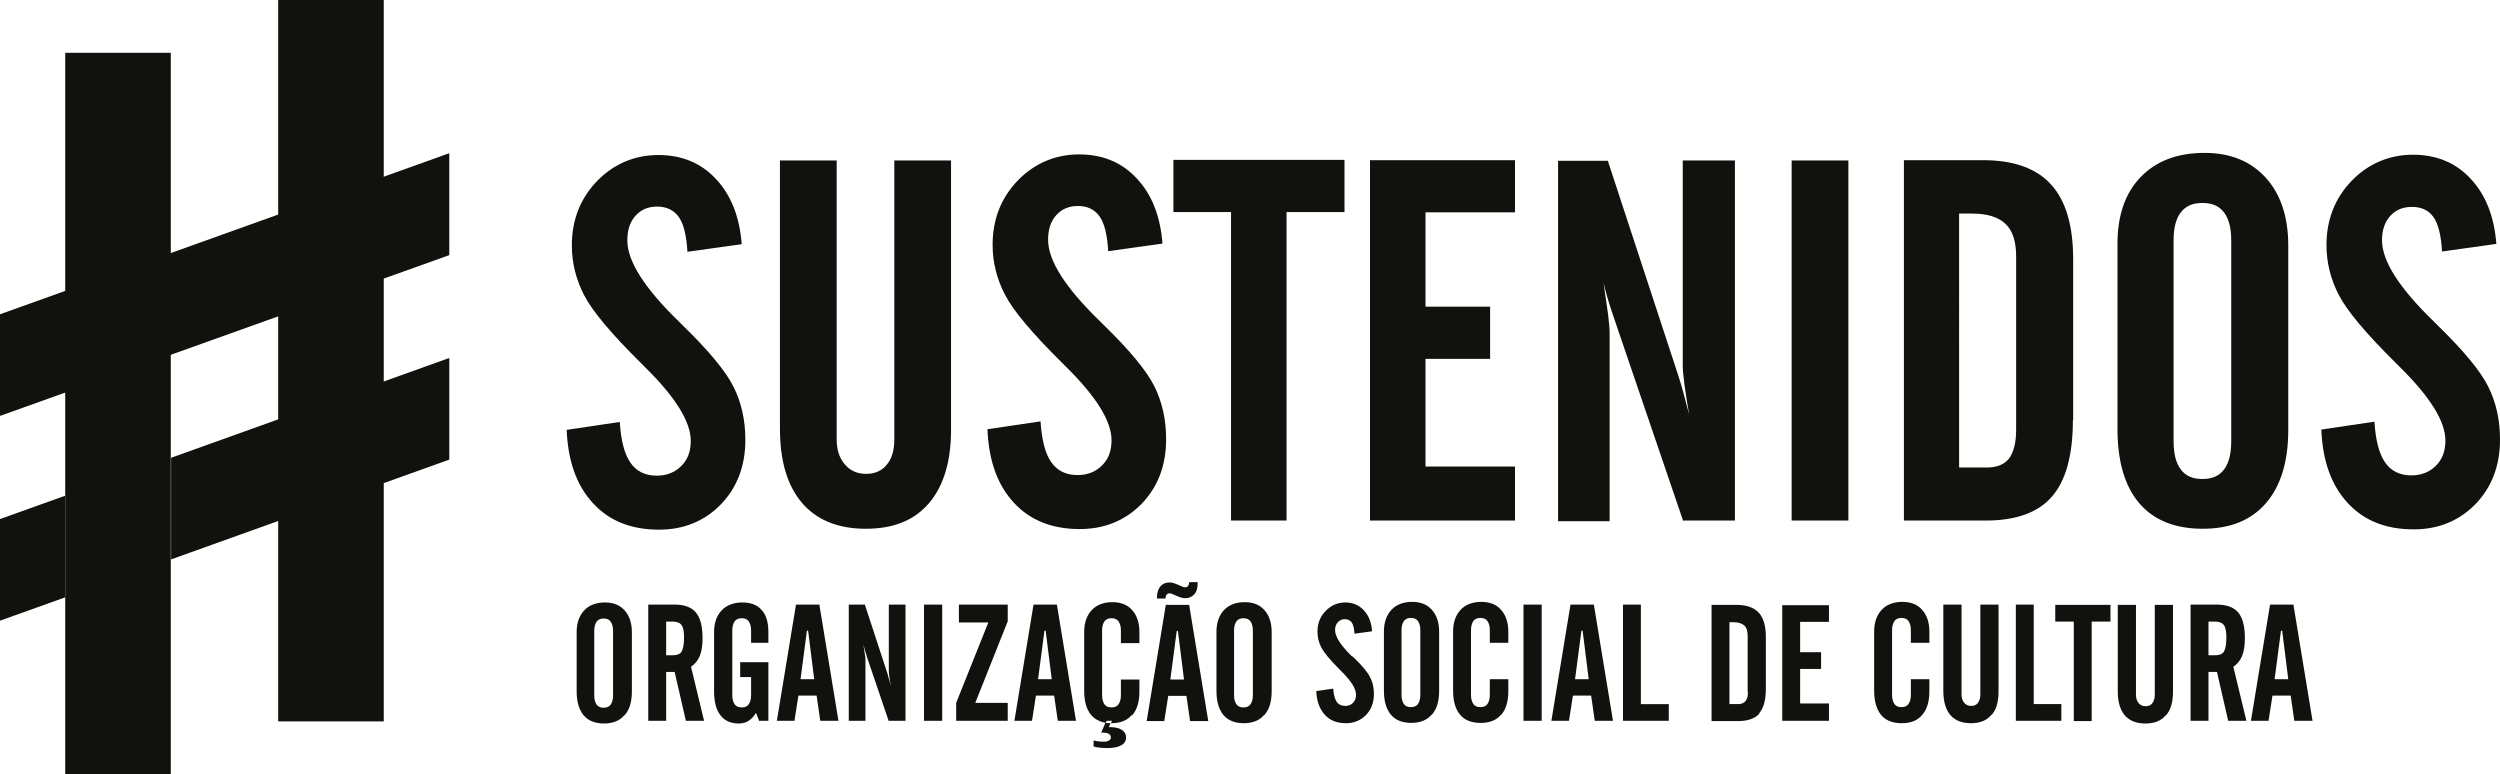 <?xml version="1.0" encoding="UTF-8"?><svg id="Layer_2" xmlns="http://www.w3.org/2000/svg" width="82.41" height="25.52" viewBox="0 0 82.41 25.52"><g id="RÉGUA"><path d="m55.01,23.76v-.55h-.92v-3.28h-.59v3.83h1.5Zm-2.45,0h.61l-.63-3.83h-.77l-.63,3.83h.58l.13-.83h.6l.12.83Zm-.19-1.37h-.45l.21-1.6h.04l.2,1.6Zm-2.15,1.37h.6v-3.83h-.6v3.83Zm-.74-.19c.16-.18.24-.44.24-.78v-.4h-.61v.52c0,.13-.03.23-.08.3-.05.07-.13.1-.23.1s-.18-.03-.23-.1c-.05-.07-.08-.17-.08-.3v-2.14c0-.13.03-.23.08-.3.05-.07.13-.1.23-.1s.18.03.23.1c.05.07.08.17.08.3v.42h.61v-.37c0-.3-.08-.54-.24-.72-.16-.18-.38-.26-.65-.26-.29,0-.52.09-.68.26-.16.17-.25.41-.25.71v1.96c0,.35.08.61.23.79.15.18.38.27.68.27s.52-.09.67-.27m-2.28,0c.16-.18.24-.44.24-.78v-1.96c0-.3-.08-.54-.24-.72-.16-.18-.38-.26-.65-.26-.29,0-.52.09-.68.26-.16.17-.25.41-.25.71v1.96c0,.35.08.61.23.79.15.18.38.27.67.27s.52-.09.67-.27m-.37-.65c0,.13-.03.23-.08.3-.05.07-.13.1-.23.1s-.18-.03-.23-.1c-.05-.07-.08-.17-.08-.3v-2.14c0-.13.03-.23.08-.3.05-.07.13-.1.23-.1s.18.03.23.1c.05.07.08.17.08.3v2.14Zm-2.25-1.27c-.37-.36-.56-.65-.56-.87,0-.11.03-.19.09-.26.06-.06.13-.1.23-.1.1,0,.18.04.23.11.05.07.08.2.09.37l.58-.08c-.02-.29-.11-.52-.27-.69-.16-.17-.36-.26-.61-.26s-.47.09-.65.28c-.18.18-.27.41-.27.68,0,.19.04.36.13.53.09.17.29.41.6.72l.06.06c.32.32.48.57.48.77,0,.11-.03.2-.1.27-.07.07-.15.1-.26.1-.12,0-.22-.05-.28-.14-.06-.09-.1-.24-.11-.43l-.56.08c.01.33.11.59.28.78.17.19.4.28.7.28.26,0,.48-.09.66-.27.17-.18.26-.41.26-.69,0-.21-.04-.4-.13-.56-.08-.17-.26-.38-.54-.65l-.03-.03Zm-2.89,1.93c.16-.18.24-.44.24-.78v-1.96c0-.3-.08-.54-.24-.72-.16-.18-.38-.26-.65-.26-.29,0-.52.09-.68.26-.16.17-.25.41-.25.71v1.96c0,.35.08.61.23.79.15.18.38.27.67.27s.52-.09.67-.27m-.37-.65c0,.13-.03.23-.08.3-.05.07-.13.1-.23.1s-.18-.03-.23-.1c-.05-.07-.08-.17-.08-.3v-2.14c0-.13.03-.23.08-.3.05-.07.13-.1.23-.1s.18.03.23.1c.05.07.08.17.08.3v2.14Zm-2.08.85h.61l-.63-3.83h-.77l-.63,3.83h.58l.13-.83h.6l.12.83Zm-.19-1.37h-.45l.21-1.6h.04l.2,1.6Zm.34-2.81c.08-.09.11-.21.11-.36v-.04h-.28v.02s-.01.08-.04.11c-.02.03-.06.04-.1.04s-.11-.03-.22-.08c-.11-.05-.21-.08-.28-.08-.13,0-.23.04-.31.13-.07.09-.11.21-.11.36v.04h.28v-.02s.01-.08.04-.11c.02-.03.06-.04.1-.04.04,0,.11.03.22.08s.21.08.28.08c.13,0,.23-.04.31-.13m-2.05,3.99c.16-.18.24-.44.24-.78v-.4h-.61v.52c0,.13-.03.23-.08.3-.05.07-.13.1-.23.1s-.18-.03-.23-.1c-.05-.07-.08-.17-.08-.3v-2.14c0-.13.03-.23.08-.3.05-.07.13-.1.23-.1s.18.03.23.1c.05.07.08.17.08.3v.42h.61v-.37c0-.3-.08-.54-.24-.72-.16-.18-.38-.26-.65-.26-.29,0-.52.09-.68.26-.16.17-.25.41-.25.71v1.96c0,.35.08.61.23.79.12.14.28.22.48.26l.03-.07h.18l-.04.08s.01,0,.02,0c.29,0,.52-.09.67-.27m-.69.27c-.06,0-.12,0-.18-.01l-.14.32h.03c.1,0,.17.01.22.04.05.03.07.07.07.12,0,.04-.02.07-.06.1-.04.02-.09.04-.16.04-.05,0-.11,0-.17-.01-.06,0-.12-.02-.18-.03v.2c.08.02.15.03.23.04.07,0,.14.01.21.01.21,0,.36-.03.47-.09.11-.06.16-.15.16-.26,0-.11-.05-.19-.14-.25-.09-.06-.22-.09-.39-.09h-.04l.06-.13Zm-1.76-.08h.61l-.63-3.83h-.77l-.63,3.83h.58l.13-.83h.6l.12.83Zm-.19-1.37h-.45l.21-1.6h.04l.2,1.6Zm-3.15,1.37h1.7v-.59h-1.07l1.07-2.69v-.55h-1.61v.59h.97l-1.06,2.65v.59Zm-1.06,0h.6v-3.83h-.6v3.83Zm-1.16,0h.55v-3.83h-.55v2.18s0,.11.02.21c.01.09.03.2.05.31-.02-.08-.04-.16-.06-.23-.02-.07-.04-.13-.05-.18l-.75-2.29h-.53v3.83h.55v-2s0-.11-.02-.19c-.01-.09-.03-.2-.05-.33.03.11.06.23.11.38,0,.02,0,.03.01.04l.72,2.12Zm-2.27,0h.61l-.63-3.83h-.77l-.63,3.83h.58l.13-.83h.6l.12.83Zm-.19-1.37h-.45l.21-1.6h.04l.2,1.6Zm-1.79,1.37h.28v-1.93h-.93v.49h.36v.6c0,.13-.03.23-.08.3-.05.07-.13.1-.23.1s-.18-.03-.23-.1c-.05-.07-.08-.17-.08-.3v-2.14c0-.13.03-.23.08-.3.05-.07.13-.1.23-.1s.18.03.23.1c.05.07.08.17.08.3v.41h.57v-.35c0-.32-.07-.57-.22-.73-.15-.17-.36-.25-.64-.25s-.52.09-.68.26c-.16.17-.25.41-.25.71v1.96c0,.35.07.61.21.79.14.18.34.27.6.27.13,0,.24-.03.33-.09.09-.06.17-.14.24-.26l.11.27Zm-1.84,0l-.43-1.78c.13-.09.23-.21.29-.36.06-.15.09-.34.09-.58,0-.39-.07-.67-.22-.85-.14-.17-.38-.26-.7-.26h-.87v3.83h.59v-1.61h.28l.37,1.61h.61Zm-.66-2.74c0,.22-.03.37-.08.46-.05.08-.15.12-.28.12h-.23v-1.11h.21c.14,0,.25.04.3.12.06.08.08.22.08.42m-1.96,2.55c.16-.18.24-.44.24-.78v-1.96c0-.3-.08-.54-.24-.72-.16-.18-.38-.26-.65-.26-.29,0-.52.09-.68.26-.16.17-.25.41-.25.71v1.96c0,.35.08.61.23.79.15.18.38.27.67.27s.52-.09.67-.27m-.37-.65c0,.13-.03.23-.08.3-.05.07-.13.1-.23.1s-.18-.03-.23-.1c-.05-.07-.08-.17-.08-.3v-2.14c0-.13.03-.23.08-.3.05-.07.13-.1.23-.1s.18.03.23.1c.05.07.08.17.08.3v2.14Z" fill="#11110d" stroke-width="0"/><path d="m76.23,23.76l-.63-3.83h-.77l-.63,3.83h.58l.13-.83h.6l.12.83h.61Zm-.8-1.37h-.45l.21-1.6h.04l.2,1.6Zm-1.38,1.37l-.43-1.78c.13-.09.23-.21.29-.36.06-.15.09-.34.09-.58,0-.39-.07-.67-.22-.85-.14-.17-.38-.26-.7-.26h-.87v3.83h.59v-1.61h.28l.37,1.61h.61Zm-.66-2.74c0,.22-.03.37-.08.46-.05.08-.15.12-.28.12h-.23v-1.11h.21c.14,0,.25.04.3.12.06.08.08.22.08.42m-1.99,2.55c.16-.18.23-.44.23-.78v-2.86h-.6v2.97c0,.11-.03.2-.08.27-.05.07-.13.1-.22.1s-.17-.03-.23-.1c-.06-.07-.09-.16-.09-.27v-2.97h-.6v2.85c0,.35.08.61.23.79.16.18.38.27.68.27s.52-.09.67-.27m-2.43-3.09h.61v-.55h-1.82v.55h.61v3.28h.59v-3.28Zm-1,2.72h-.92v-3.28h-.59v3.83h1.5v-.55Zm-2.31.36c.16-.18.23-.44.23-.78v-2.86h-.6v2.97c0,.11-.03.2-.08.27-.05.07-.13.1-.22.1s-.17-.03-.23-.1c-.06-.07-.09-.16-.09-.27v-2.97h-.6v2.85c0,.35.08.61.23.79.16.18.38.27.68.27s.52-.09.67-.27m-2.28,0c.16-.18.24-.44.24-.78v-.4h-.61v.52c0,.13-.03.23-.08.3-.05.07-.13.1-.23.1s-.18-.03-.23-.1c-.05-.07-.08-.17-.08-.3v-2.14c0-.13.03-.23.08-.3s.13-.1.23-.1.18.03.23.1c.05.07.08.17.08.3v.42h.61v-.37c0-.3-.08-.54-.24-.72-.16-.18-.38-.26-.65-.26-.29,0-.52.09-.68.26-.16.17-.25.41-.25.71v1.96c0,.35.08.61.23.8.15.18.38.27.68.27s.52-.09.67-.27m-4.61.19h1.54v-.57h-.95v-1.14h.69v-.55h-.69v-1h.95v-.55h-1.54v3.83Zm-.76-.25c.15-.17.22-.44.22-.81v-1.71c0-.36-.08-.62-.23-.79-.16-.17-.4-.26-.72-.26h-.84v3.83h.87c.32,0,.56-.08.71-.25m-.38-.71c0,.14-.03.24-.08.3-.05.06-.13.1-.23.1h-.3v-2.7h.13c.16,0,.28.04.36.11.08.07.11.19.11.35v1.84Z" fill="#11110d" stroke-width="0"/><path d="m68.34,13.86v-5.31c0-1.11-.24-1.93-.73-2.47-.48-.53-1.23-.8-2.24-.8h-2.61v11.88h2.69c1,0,1.73-.26,2.19-.79.46-.53.69-1.37.69-2.52m-1.87.31c0,.43-.08.74-.23.95-.16.2-.4.3-.72.3h-.93V7.04h.42c.5,0,.87.11,1.11.34.24.23.35.59.35,1.07v5.72Zm-7.4,3h1.87V5.29h-1.87v11.88Zm-3.59,0h1.72V5.29h-1.72v6.76c0,.14.02.35.06.65.04.29.09.61.15.96-.07-.26-.13-.5-.19-.72-.06-.22-.12-.41-.16-.54l-2.33-7.1h-1.64v11.88h1.7v-6.21c0-.13-.02-.33-.05-.6-.04-.28-.09-.62-.15-1.04.08.33.19.72.35,1.17.02.06.03.1.04.12l2.24,6.57Zm-10.31,0h4.78v-1.78h-2.95v-3.55h2.13v-1.72h-2.13v-3.11h2.95v-1.72h-4.78v11.88Zm-2.75-10.17h1.91v-1.72h-5.64v1.72h1.9v10.17h1.83V7.01Zm-7.86.9c0-.33.09-.6.27-.8.18-.2.42-.3.71-.3.32,0,.56.12.72.35.16.23.25.61.28,1.14l1.79-.25c-.07-.9-.35-1.62-.85-2.15-.49-.53-1.13-.79-1.9-.79s-1.47.29-2.02.86c-.55.57-.83,1.28-.83,2.12,0,.58.14,1.13.41,1.65.27.52.89,1.26,1.86,2.22l.17.17c.99.98,1.48,1.78,1.48,2.4,0,.35-.1.62-.31.83-.21.21-.48.32-.81.32-.38,0-.67-.14-.87-.43-.2-.29-.31-.73-.35-1.34l-1.75.26c.04,1.03.33,1.84.87,2.42.53.58,1.26.87,2.17.87.82,0,1.5-.28,2.04-.83.54-.56.81-1.27.81-2.13,0-.65-.13-1.23-.39-1.75-.26-.52-.82-1.19-1.66-2.01l-.11-.11c-1.15-1.11-1.73-2.01-1.73-2.7m-3.93,8.68c.48-.56.73-1.37.73-2.41V5.29h-1.87v9.2c0,.35-.08.63-.25.83-.16.2-.39.3-.68.3s-.52-.1-.7-.31c-.18-.21-.27-.48-.27-.83V5.29h-1.87v8.83c0,1.07.24,1.89.73,2.46.48.56,1.18.85,2.1.85s1.6-.28,2.08-.84m-9.94-8.68c0-.33.09-.6.27-.8.18-.2.42-.3.71-.3.32,0,.56.12.72.35.16.23.25.61.28,1.14l1.79-.25c-.07-.9-.35-1.62-.85-2.15-.49-.53-1.13-.79-1.9-.79s-1.47.29-2.02.86c-.55.57-.83,1.28-.83,2.12,0,.58.14,1.13.41,1.65.27.52.89,1.26,1.86,2.22l.17.17c.99.98,1.48,1.78,1.48,2.4,0,.35-.1.62-.31.83-.21.21-.48.32-.81.32-.38,0-.67-.14-.87-.43s-.31-.73-.35-1.34l-1.75.26c.04,1.03.33,1.84.87,2.42.53.58,1.26.87,2.17.87.82,0,1.5-.28,2.04-.83.54-.56.81-1.27.81-2.13,0-.65-.13-1.23-.39-1.75-.26-.52-.82-1.19-1.66-2.01l-.11-.11c-1.15-1.11-1.73-2.01-1.73-2.7" fill="#11110d" stroke-width="0"/><path d="m80.5,8.29l1.79-.25c-.07-.9-.35-1.62-.85-2.15-.49-.53-1.13-.79-1.9-.79s-1.47.29-2.02.86c-.55.57-.83,1.28-.83,2.12,0,.58.14,1.13.41,1.65.27.52.89,1.26,1.86,2.22l.17.17c.99.98,1.48,1.78,1.48,2.4,0,.35-.1.62-.31.83-.21.21-.48.32-.81.32-.38,0-.67-.14-.87-.43-.2-.29-.31-.73-.35-1.34l-1.75.26c.04,1.03.33,1.84.87,2.42.53.58,1.26.87,2.17.87.82,0,1.5-.28,2.04-.83.54-.56.81-1.27.81-2.13,0-.65-.13-1.23-.39-1.75-.26-.52-.82-1.19-1.66-2.01l-.11-.11c-1.15-1.11-1.73-2.01-1.73-2.7,0-.33.09-.6.27-.8.18-.2.42-.3.71-.3.32,0,.56.11.72.34.16.23.25.61.28,1.14m-5.81,8.29c.49-.56.74-1.37.74-2.41v-6.09c0-.94-.25-1.69-.74-2.23-.5-.55-1.17-.82-2.02-.82-.9,0-1.6.27-2.11.8-.51.53-.76,1.27-.76,2.2v6.09c0,1.08.24,1.9.72,2.46.48.56,1.18.84,2.09.84s1.6-.28,2.09-.85m-1.15-2.03c0,.41-.08.72-.24.93-.16.21-.39.31-.71.31s-.55-.1-.71-.31c-.16-.21-.24-.52-.24-.93v-6.63c0-.41.08-.72.24-.92.16-.21.39-.31.71-.31s.55.1.71.31c.16.21.24.51.24.92v6.63Z" fill="#11110d" stroke-width="0"/><rect x="2.15" y="1.74" width="3.48" height="23.78" fill="#11110d" stroke-width="0"/><polygon points="0 10.36 0 13.71 14.81 8.41 14.81 5.05 0 10.36" fill="#11110d" stroke-width="0"/><rect x="9.17" width="3.48" height="23.78" fill="#11110d" stroke-width="0"/><path d="m5.64,15.09v3.35l9.17-3.29v-3.35l-9.17,3.29ZM0,17.11v3.35s2.15-.77,2.15-.77v-3.35L0,17.11Z" fill="#11110d" stroke-width="0"/></g></svg>
